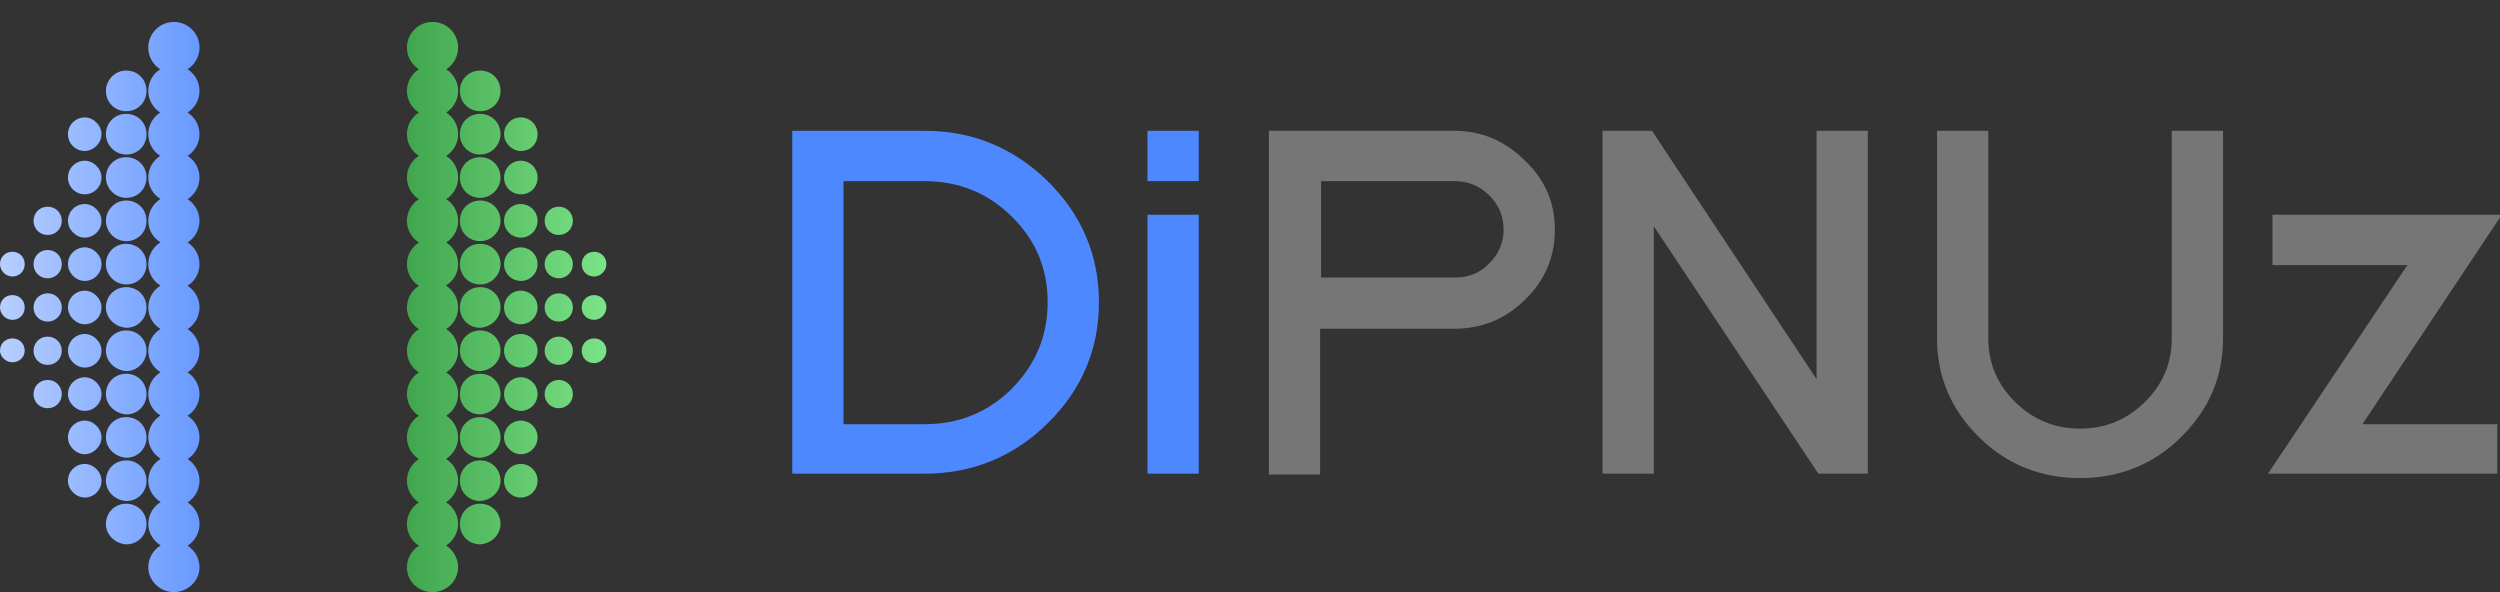 <svg width="114" height="27" viewBox="0 0 114 27" fill="none" xmlns="http://www.w3.org/2000/svg">
<rect x="0" y="0" width="114" height="27" fill="#333333" stroke="none"/>
<g clip-path="url(#clip0_138_2184)">
<path d="M47.773 13.782C47.773 12.251 47.24 10.961 46.133 9.873C45.026 8.785 43.714 8.261 42.155 8.261H38.465V19.343H42.155C43.714 19.343 45.026 18.819 46.133 17.731C47.24 16.603 47.773 15.313 47.773 13.782ZM50.111 13.782C50.111 15.918 49.332 17.772 47.773 19.303C46.215 20.834 44.329 21.6 42.155 21.6H36.127V5.964H42.155C44.329 5.964 46.215 6.73 47.773 8.261C49.332 9.792 50.111 11.646 50.111 13.782ZM52.325 8.261V5.964H54.663V8.261H52.325ZM52.325 21.6V9.792H54.663V21.6H52.325Z" fill="#4E88FF"/>
<path d="M68.564 10.477C68.564 9.873 68.359 9.349 67.908 8.906C67.457 8.463 66.924 8.261 66.35 8.261H60.24V12.654H66.35C66.965 12.654 67.498 12.452 67.908 12.009C68.359 11.566 68.564 11.042 68.564 10.477ZM70.901 10.477C70.901 11.727 70.45 12.775 69.548 13.661C68.646 14.548 67.58 14.991 66.309 14.991H60.199V21.64H57.861V5.964H66.309C67.539 5.964 68.605 6.407 69.507 7.294C70.45 8.181 70.901 9.228 70.901 10.477ZM82.916 21.6L75.412 10.316V21.6H73.075V5.964H75.33L82.835 17.288V5.964H85.172V21.6H82.916ZM101.37 15.434C101.37 17.207 100.714 18.698 99.442 19.948C98.171 21.197 96.613 21.801 94.85 21.801C93.086 21.801 91.528 21.197 90.257 19.948C88.986 18.698 88.329 17.207 88.329 15.434V5.964H90.667V15.434C90.667 16.563 91.077 17.53 91.897 18.336C92.717 19.142 93.701 19.545 94.85 19.545C95.998 19.545 96.982 19.142 97.802 18.336C98.622 17.53 99.032 16.563 99.032 15.434V5.964H101.37V15.434ZM107.726 19.343H113.877V21.6H103.42L109.776 12.089H103.625V9.792H114.082L107.726 19.343Z" fill="#767676"/>
<path fill-rule="evenodd" clip-rule="evenodd" d="M7.93 1C7.286 1 6.762 1.524 6.762 2.169C6.762 2.584 6.979 2.949 7.305 3.157C6.979 3.364 6.762 3.729 6.762 4.144C6.762 4.559 6.979 4.924 7.305 5.132C6.979 5.339 6.762 5.704 6.762 6.12C6.762 6.535 6.979 6.9 7.305 7.107C6.979 7.314 6.762 7.679 6.762 8.094C6.762 8.516 6.986 8.868 7.32 9.073C6.986 9.279 6.762 9.649 6.762 10.07C6.762 10.491 6.985 10.844 7.319 11.049C6.985 11.254 6.762 11.624 6.762 12.045C6.762 12.466 6.985 12.819 7.32 13.024C6.985 13.229 6.762 13.599 6.762 14.02C6.762 14.441 6.985 14.794 7.319 14.999C6.985 15.205 6.762 15.574 6.762 15.995C6.762 16.416 6.985 16.769 7.32 16.974C6.985 17.18 6.762 17.549 6.762 17.971C6.762 18.392 6.985 18.744 7.32 18.949C6.985 19.155 6.762 19.525 6.762 19.946C6.762 20.344 6.989 20.707 7.327 20.92C6.989 21.125 6.762 21.497 6.762 21.921C6.762 22.319 6.989 22.682 7.327 22.895C6.989 23.1 6.762 23.472 6.762 23.896C6.762 24.294 6.989 24.657 7.327 24.87C6.989 25.075 6.762 25.447 6.762 25.871C6.762 26.476 7.286 27 7.93 27C8.533 27 9.097 26.516 9.097 25.871C9.097 25.456 8.88 25.091 8.554 24.884C8.88 24.676 9.097 24.311 9.097 23.896C9.097 23.481 8.88 23.116 8.554 22.909C8.88 22.701 9.097 22.336 9.097 21.921C9.097 21.506 8.88 21.141 8.554 20.933C8.88 20.726 9.097 20.361 9.097 19.946C9.097 19.531 8.88 19.166 8.554 18.958C8.88 18.751 9.097 18.386 9.097 17.971C9.097 17.555 8.88 17.19 8.554 16.983C8.88 16.775 9.097 16.41 9.097 15.995C9.097 15.58 8.88 15.215 8.554 15.008C8.88 14.8 9.097 14.435 9.097 14.02C9.097 13.605 8.88 13.24 8.554 13.033C8.88 12.825 9.097 12.46 9.097 12.045C9.097 11.63 8.88 11.265 8.554 11.057C8.88 10.85 9.097 10.485 9.097 10.07C9.097 9.655 8.88 9.29 8.554 9.082C8.88 8.875 9.097 8.51 9.097 8.094C9.097 7.679 8.88 7.314 8.554 7.107C8.88 6.9 9.097 6.535 9.097 6.12C9.097 5.704 8.88 5.339 8.554 5.132C8.88 4.924 9.097 4.559 9.097 4.144C9.097 3.729 8.88 3.364 8.554 3.157C8.88 2.949 9.097 2.584 9.097 2.169C9.097 1.524 8.574 1 7.93 1ZM4.83 23.896C4.83 23.372 5.233 22.969 5.756 22.969C6.279 22.969 6.682 23.372 6.682 23.896C6.682 24.42 6.279 24.823 5.756 24.823C5.233 24.783 4.83 24.38 4.83 23.896ZM5.756 20.994C5.233 20.994 4.83 21.397 4.83 21.921C4.83 22.405 5.233 22.808 5.756 22.848C6.279 22.848 6.682 22.445 6.682 21.921C6.682 21.397 6.279 20.994 5.756 20.994ZM4.83 19.946C4.83 19.422 5.233 19.019 5.756 19.019C6.279 19.019 6.682 19.422 6.682 19.946C6.682 20.47 6.279 20.873 5.756 20.873C5.233 20.833 4.83 20.43 4.83 19.946ZM5.756 17.043C5.233 17.043 4.83 17.446 4.83 17.971C4.83 18.454 5.233 18.857 5.756 18.898C6.279 18.898 6.682 18.494 6.682 17.971C6.682 17.446 6.279 17.043 5.756 17.043ZM4.83 15.995C4.83 15.472 5.233 15.068 5.756 15.068C6.279 15.068 6.682 15.472 6.682 15.995C6.682 16.479 6.279 16.923 5.756 16.923C5.233 16.882 4.83 16.479 4.83 15.995ZM5.756 13.093C5.233 13.093 4.83 13.496 4.83 14.02C4.83 14.504 5.233 14.907 5.756 14.947C6.279 14.947 6.682 14.544 6.682 14.02C6.682 13.496 6.279 13.093 5.756 13.093ZM4.83 12.045C4.83 11.521 5.233 11.118 5.756 11.118C6.279 11.118 6.682 11.521 6.682 12.045C6.682 12.569 6.279 12.972 5.756 12.972C5.233 12.972 4.83 12.529 4.83 12.045ZM5.756 9.143C5.233 9.143 4.83 9.586 4.83 10.07C4.83 10.553 5.233 10.997 5.756 10.997C6.279 10.997 6.682 10.594 6.682 10.07C6.682 9.546 6.279 9.143 5.756 9.143ZM4.83 8.094C4.83 7.57 5.233 7.167 5.756 7.167C6.279 7.167 6.682 7.57 6.682 8.094C6.682 8.619 6.279 9.022 5.756 9.022C5.233 9.022 4.83 8.578 4.83 8.094ZM5.756 5.192C5.233 5.192 4.83 5.595 4.83 6.119C4.83 6.603 5.233 7.047 5.756 7.047C6.279 7.047 6.682 6.644 6.682 6.119C6.682 5.595 6.279 5.192 5.756 5.192ZM4.83 4.144C4.83 3.661 5.233 3.217 5.756 3.217C6.279 3.217 6.682 3.62 6.682 4.144C6.682 4.668 6.279 5.071 5.756 5.071C5.233 5.071 4.83 4.668 4.83 4.144ZM3.864 21.155C3.462 21.155 3.099 21.478 3.099 21.921C3.099 22.324 3.462 22.687 3.864 22.687C4.267 22.687 4.629 22.365 4.629 21.921C4.629 21.518 4.267 21.155 3.864 21.155ZM3.099 19.946C3.099 19.502 3.462 19.18 3.864 19.18C4.267 19.18 4.629 19.543 4.629 19.946C4.629 20.349 4.267 20.712 3.864 20.712C3.462 20.712 3.099 20.349 3.099 19.946ZM3.864 17.204C3.462 17.204 3.099 17.527 3.099 17.97C3.099 18.373 3.462 18.736 3.864 18.736C4.267 18.736 4.629 18.414 4.629 17.97C4.629 17.567 4.267 17.204 3.864 17.204ZM3.099 15.995C3.099 15.552 3.462 15.229 3.864 15.229C4.267 15.229 4.629 15.592 4.629 15.995C4.629 16.439 4.267 16.761 3.864 16.761C3.462 16.761 3.099 16.398 3.099 15.995ZM3.864 13.255C3.462 13.255 3.099 13.577 3.099 14.02C3.099 14.424 3.462 14.786 3.864 14.786C4.267 14.786 4.629 14.464 4.629 14.02C4.629 13.617 4.267 13.255 3.864 13.255ZM3.099 12.045C3.099 11.601 3.462 11.279 3.864 11.279C4.267 11.279 4.629 11.642 4.629 12.045C4.629 12.488 4.267 12.811 3.864 12.811C3.462 12.811 3.099 12.448 3.099 12.045ZM3.864 9.304C3.462 9.304 3.099 9.626 3.099 10.07C3.099 10.473 3.462 10.836 3.864 10.836C4.267 10.836 4.629 10.513 4.629 10.07C4.629 9.667 4.267 9.304 3.864 9.304ZM3.099 8.095C3.099 7.651 3.462 7.329 3.864 7.329C4.267 7.329 4.629 7.692 4.629 8.095C4.629 8.538 4.267 8.861 3.864 8.861C3.462 8.861 3.099 8.538 3.099 8.095ZM3.864 5.353C3.462 5.353 3.099 5.676 3.099 6.119C3.099 6.563 3.462 6.885 3.864 6.885C4.267 6.885 4.629 6.522 4.629 6.119C4.629 5.716 4.267 5.353 3.864 5.353ZM1.53 17.97C1.53 17.608 1.811 17.325 2.174 17.325C2.536 17.325 2.818 17.608 2.818 17.97C2.818 18.333 2.536 18.615 2.174 18.615C1.811 18.615 1.53 18.333 1.53 17.97ZM2.174 15.35C1.811 15.35 1.53 15.633 1.53 15.995C1.53 16.358 1.811 16.64 2.174 16.64C2.536 16.64 2.818 16.358 2.818 15.995C2.818 15.633 2.536 15.35 2.174 15.35ZM1.53 14.02C1.53 13.658 1.811 13.375 2.174 13.375C2.536 13.375 2.818 13.658 2.818 14.02C2.818 14.383 2.536 14.665 2.174 14.665C1.811 14.665 1.53 14.383 1.53 14.02ZM2.174 11.4C1.811 11.4 1.53 11.682 1.53 12.045C1.53 12.408 1.811 12.69 2.174 12.69C2.536 12.69 2.818 12.408 2.818 12.045C2.818 11.682 2.536 11.4 2.174 11.4ZM1.53 10.07C1.53 9.707 1.811 9.425 2.174 9.425C2.536 9.425 2.818 9.707 2.818 10.07C2.818 10.433 2.536 10.715 2.174 10.715C1.811 10.715 1.53 10.433 1.53 10.07ZM0.564 15.431C0.242 15.431 0 15.673 0 15.995C0 16.278 0.282 16.52 0.564 16.52C0.845 16.52 1.127 16.318 1.127 15.995C1.127 15.673 0.886 15.431 0.564 15.431ZM0 14.021C0 13.698 0.242 13.456 0.564 13.456C0.886 13.456 1.127 13.698 1.127 14.021C1.127 14.343 0.886 14.585 0.564 14.585C0.242 14.585 0 14.303 0 14.021ZM0.564 11.481C0.242 11.481 0 11.723 0 12.045C0 12.327 0.242 12.609 0.564 12.609C0.886 12.609 1.127 12.367 1.127 12.045C1.127 11.723 0.886 11.481 0.564 11.481Z" fill="url(#paint0_linear_138_2184)"/>
<path fill-rule="evenodd" clip-rule="evenodd" d="M19.723 1C20.367 1 20.89 1.524 20.89 2.169C20.89 2.584 20.674 2.949 20.348 3.157C20.674 3.364 20.89 3.729 20.89 4.144C20.89 4.559 20.674 4.924 20.348 5.132C20.674 5.339 20.89 5.704 20.89 6.12C20.89 6.535 20.674 6.9 20.348 7.107C20.674 7.314 20.89 7.679 20.89 8.094C20.89 8.51 20.674 8.875 20.347 9.082C20.674 9.29 20.89 9.655 20.89 10.07C20.89 10.485 20.674 10.85 20.348 11.057C20.674 11.265 20.89 11.63 20.89 12.045C20.89 12.466 20.667 12.819 20.333 13.024C20.667 13.229 20.89 13.599 20.89 14.02C20.89 14.435 20.674 14.8 20.348 15.008C20.674 15.215 20.89 15.58 20.89 15.995C20.89 16.41 20.674 16.775 20.348 16.983C20.674 17.19 20.89 17.555 20.89 17.971C20.89 18.386 20.674 18.751 20.348 18.958C20.674 19.166 20.89 19.531 20.89 19.946C20.89 20.338 20.67 20.713 20.34 20.929C20.67 21.135 20.89 21.503 20.89 21.921C20.89 22.313 20.67 22.689 20.34 22.904C20.67 23.11 20.89 23.478 20.89 23.896C20.89 24.288 20.67 24.664 20.34 24.879C20.67 25.085 20.89 25.453 20.89 25.871C20.89 26.476 20.367 27 19.723 27C19.079 27 18.556 26.516 18.556 25.871C18.556 25.456 18.773 25.091 19.099 24.884C18.773 24.676 18.556 24.311 18.556 23.896C18.556 23.481 18.773 23.116 19.099 22.909C18.773 22.701 18.556 22.336 18.556 21.921C18.556 21.506 18.773 21.141 19.099 20.933C18.773 20.726 18.556 20.361 18.556 19.946C18.556 19.531 18.773 19.166 19.099 18.958C18.773 18.751 18.556 18.386 18.556 17.971C18.556 17.555 18.773 17.19 19.099 16.983C18.773 16.775 18.556 16.41 18.556 15.995C18.556 15.58 18.773 15.215 19.099 15.008C18.773 14.8 18.556 14.435 18.556 14.02C18.556 13.605 18.773 13.24 19.099 13.033C18.773 12.825 18.556 12.46 18.556 12.045C18.556 11.63 18.773 11.265 19.099 11.057C18.773 10.85 18.556 10.485 18.556 10.07C18.556 9.655 18.773 9.29 19.099 9.082C18.773 8.875 18.556 8.51 18.556 8.094C18.556 7.679 18.773 7.314 19.099 7.107C18.773 6.9 18.556 6.535 18.556 6.12C18.556 5.704 18.773 5.339 19.099 5.132C18.773 4.924 18.556 4.559 18.556 4.144C18.556 3.729 18.773 3.364 19.099 3.157C18.773 2.949 18.556 2.584 18.556 2.169C18.556 1.524 19.079 1 19.723 1ZM22.823 23.896C22.823 23.372 22.42 22.969 21.897 22.969C21.373 22.969 20.971 23.372 20.971 23.896C20.971 24.42 21.373 24.823 21.897 24.823C22.42 24.783 22.823 24.38 22.823 23.896ZM21.897 20.994C22.42 20.994 22.823 21.397 22.823 21.921C22.823 22.405 22.42 22.808 21.897 22.848C21.373 22.848 20.971 22.445 20.971 21.921C20.971 21.397 21.373 20.994 21.897 20.994ZM22.823 19.946C22.823 19.422 22.42 19.019 21.897 19.019C21.373 19.019 20.971 19.422 20.971 19.946C20.971 20.47 21.373 20.873 21.897 20.873C22.42 20.833 22.823 20.43 22.823 19.946ZM21.897 17.043C22.42 17.043 22.823 17.446 22.823 17.971C22.823 18.454 22.42 18.857 21.897 18.898C21.373 18.898 20.971 18.494 20.971 17.971C20.971 17.446 21.373 17.043 21.897 17.043ZM22.823 15.995C22.823 15.472 22.42 15.068 21.897 15.068C21.373 15.068 20.971 15.472 20.971 15.995C20.971 16.479 21.373 16.923 21.897 16.923C22.42 16.882 22.823 16.479 22.823 15.995ZM21.897 13.093C22.42 13.093 22.823 13.496 22.823 14.02C22.823 14.504 22.42 14.907 21.897 14.947C21.373 14.947 20.971 14.544 20.971 14.02C20.971 13.496 21.373 13.093 21.897 13.093ZM22.823 12.045C22.823 11.521 22.42 11.118 21.897 11.118C21.373 11.118 20.971 11.521 20.971 12.045C20.971 12.569 21.373 12.972 21.897 12.972C22.42 12.972 22.823 12.529 22.823 12.045ZM21.897 9.143C22.42 9.143 22.823 9.546 22.823 10.07C22.823 10.553 22.42 10.997 21.897 10.997C21.373 10.997 20.971 10.594 20.971 10.07C20.971 9.546 21.373 9.143 21.897 9.143ZM22.823 8.094C22.823 7.57 22.42 7.167 21.897 7.167C21.373 7.167 20.971 7.57 20.971 8.094C20.971 8.619 21.373 9.022 21.897 9.022C22.42 9.022 22.823 8.578 22.823 8.094ZM21.897 5.192C22.42 5.192 22.823 5.595 22.823 6.119C22.823 6.603 22.42 7.047 21.897 7.047C21.373 7.047 20.971 6.644 20.971 6.119C20.971 5.595 21.373 5.192 21.897 5.192ZM22.823 4.144C22.823 3.62 22.42 3.217 21.897 3.217C21.373 3.217 20.971 3.62 20.971 4.144C20.971 4.668 21.373 5.071 21.897 5.071C22.42 5.071 22.823 4.668 22.823 4.144ZM23.748 21.155C24.151 21.155 24.513 21.478 24.513 21.921C24.513 22.324 24.191 22.687 23.748 22.687C23.346 22.687 22.984 22.365 22.984 21.921C22.984 21.518 23.306 21.155 23.748 21.155ZM24.513 19.946C24.513 19.502 24.151 19.18 23.748 19.18C23.306 19.18 22.984 19.543 22.984 19.946C22.984 20.349 23.346 20.712 23.748 20.712C24.191 20.712 24.513 20.349 24.513 19.946ZM23.748 17.204C24.151 17.204 24.513 17.527 24.513 17.97C24.513 18.373 24.191 18.736 23.748 18.736C23.346 18.736 22.984 18.414 22.984 17.97C22.984 17.567 23.306 17.204 23.748 17.204ZM24.513 15.995C24.513 15.552 24.151 15.229 23.748 15.229C23.306 15.229 22.984 15.592 22.984 15.995C22.984 16.439 23.346 16.761 23.748 16.761C24.191 16.761 24.513 16.398 24.513 15.995ZM23.748 13.255C24.151 13.255 24.513 13.577 24.513 14.02C24.513 14.424 24.191 14.786 23.748 14.786C23.346 14.786 22.984 14.464 22.984 14.02C22.984 13.617 23.306 13.255 23.748 13.255ZM24.513 12.045C24.513 11.601 24.151 11.279 23.748 11.279C23.306 11.279 22.984 11.642 22.984 12.045C22.984 12.488 23.346 12.811 23.748 12.811C24.191 12.811 24.513 12.448 24.513 12.045ZM23.748 9.304C24.151 9.304 24.513 9.626 24.513 10.07C24.513 10.473 24.191 10.836 23.748 10.836C23.346 10.836 22.984 10.513 22.984 10.07C22.984 9.667 23.306 9.304 23.748 9.304ZM24.513 8.095C24.513 7.651 24.151 7.329 23.748 7.329C23.306 7.329 22.984 7.692 22.984 8.095C22.984 8.538 23.346 8.861 23.748 8.861C24.191 8.861 24.513 8.538 24.513 8.095ZM23.748 5.353C24.151 5.353 24.513 5.676 24.513 6.119C24.513 6.563 24.191 6.885 23.748 6.885C23.346 6.885 22.984 6.522 22.984 6.119C22.984 5.716 23.306 5.353 23.748 5.353ZM26.123 17.97C26.123 17.608 25.841 17.325 25.479 17.325C25.117 17.325 24.835 17.608 24.835 17.97C24.835 18.333 25.117 18.615 25.479 18.615C25.841 18.615 26.123 18.333 26.123 17.97ZM25.479 15.35C25.841 15.35 26.123 15.633 26.123 15.995C26.123 16.358 25.841 16.64 25.479 16.64C25.117 16.64 24.835 16.358 24.835 15.995C24.835 15.633 25.117 15.35 25.479 15.35ZM26.123 14.02C26.123 13.658 25.841 13.375 25.479 13.375C25.117 13.375 24.835 13.658 24.835 14.02C24.835 14.383 25.117 14.665 25.479 14.665C25.841 14.665 26.123 14.383 26.123 14.02ZM25.479 11.4C25.841 11.4 26.123 11.682 26.123 12.045C26.123 12.408 25.841 12.69 25.479 12.69C25.117 12.69 24.835 12.408 24.835 12.045C24.835 11.682 25.117 11.4 25.479 11.4ZM26.123 10.07C26.123 9.707 25.841 9.425 25.479 9.425C25.117 9.425 24.835 9.707 24.835 10.07C24.835 10.433 25.117 10.715 25.479 10.715C25.841 10.715 26.123 10.433 26.123 10.07ZM27.089 15.431C27.411 15.431 27.653 15.673 27.653 15.995C27.653 16.278 27.411 16.56 27.089 16.56C26.767 16.56 26.526 16.318 26.526 15.995C26.526 15.673 26.767 15.431 27.089 15.431ZM27.653 14.021C27.653 13.698 27.411 13.456 27.089 13.456C26.767 13.456 26.526 13.698 26.526 14.021C26.526 14.343 26.767 14.585 27.089 14.585C27.411 14.585 27.653 14.303 27.653 14.021ZM27.089 11.481C27.411 11.481 27.653 11.723 27.653 12.045C27.653 12.327 27.411 12.609 27.089 12.609C26.767 12.609 26.526 12.367 26.526 12.045C26.526 11.723 26.767 11.481 27.089 11.481Z" fill="url(#paint1_linear_138_2184)"/>
</g>
<defs>
<linearGradient id="paint0_linear_138_2184" x1="12.077" y1="13.831" x2="-8.188" y2="13.831" gradientUnits="userSpaceOnUse">
<stop stop-color="#4E88FF"/>
<stop offset="1" stop-color="white"/>
</linearGradient>
<linearGradient id="paint1_linear_138_2184" x1="17.4" y1="15.673" x2="27.839" y2="15.673" gradientUnits="userSpaceOnUse">
<stop stop-color="#399E46"/>
<stop offset="1" stop-color="#7CE489"/>
</linearGradient>
<clipPath id="clip0_138_2184">
<rect width="114" height="27" fill="white"/>
</clipPath>
</defs>
</svg>
